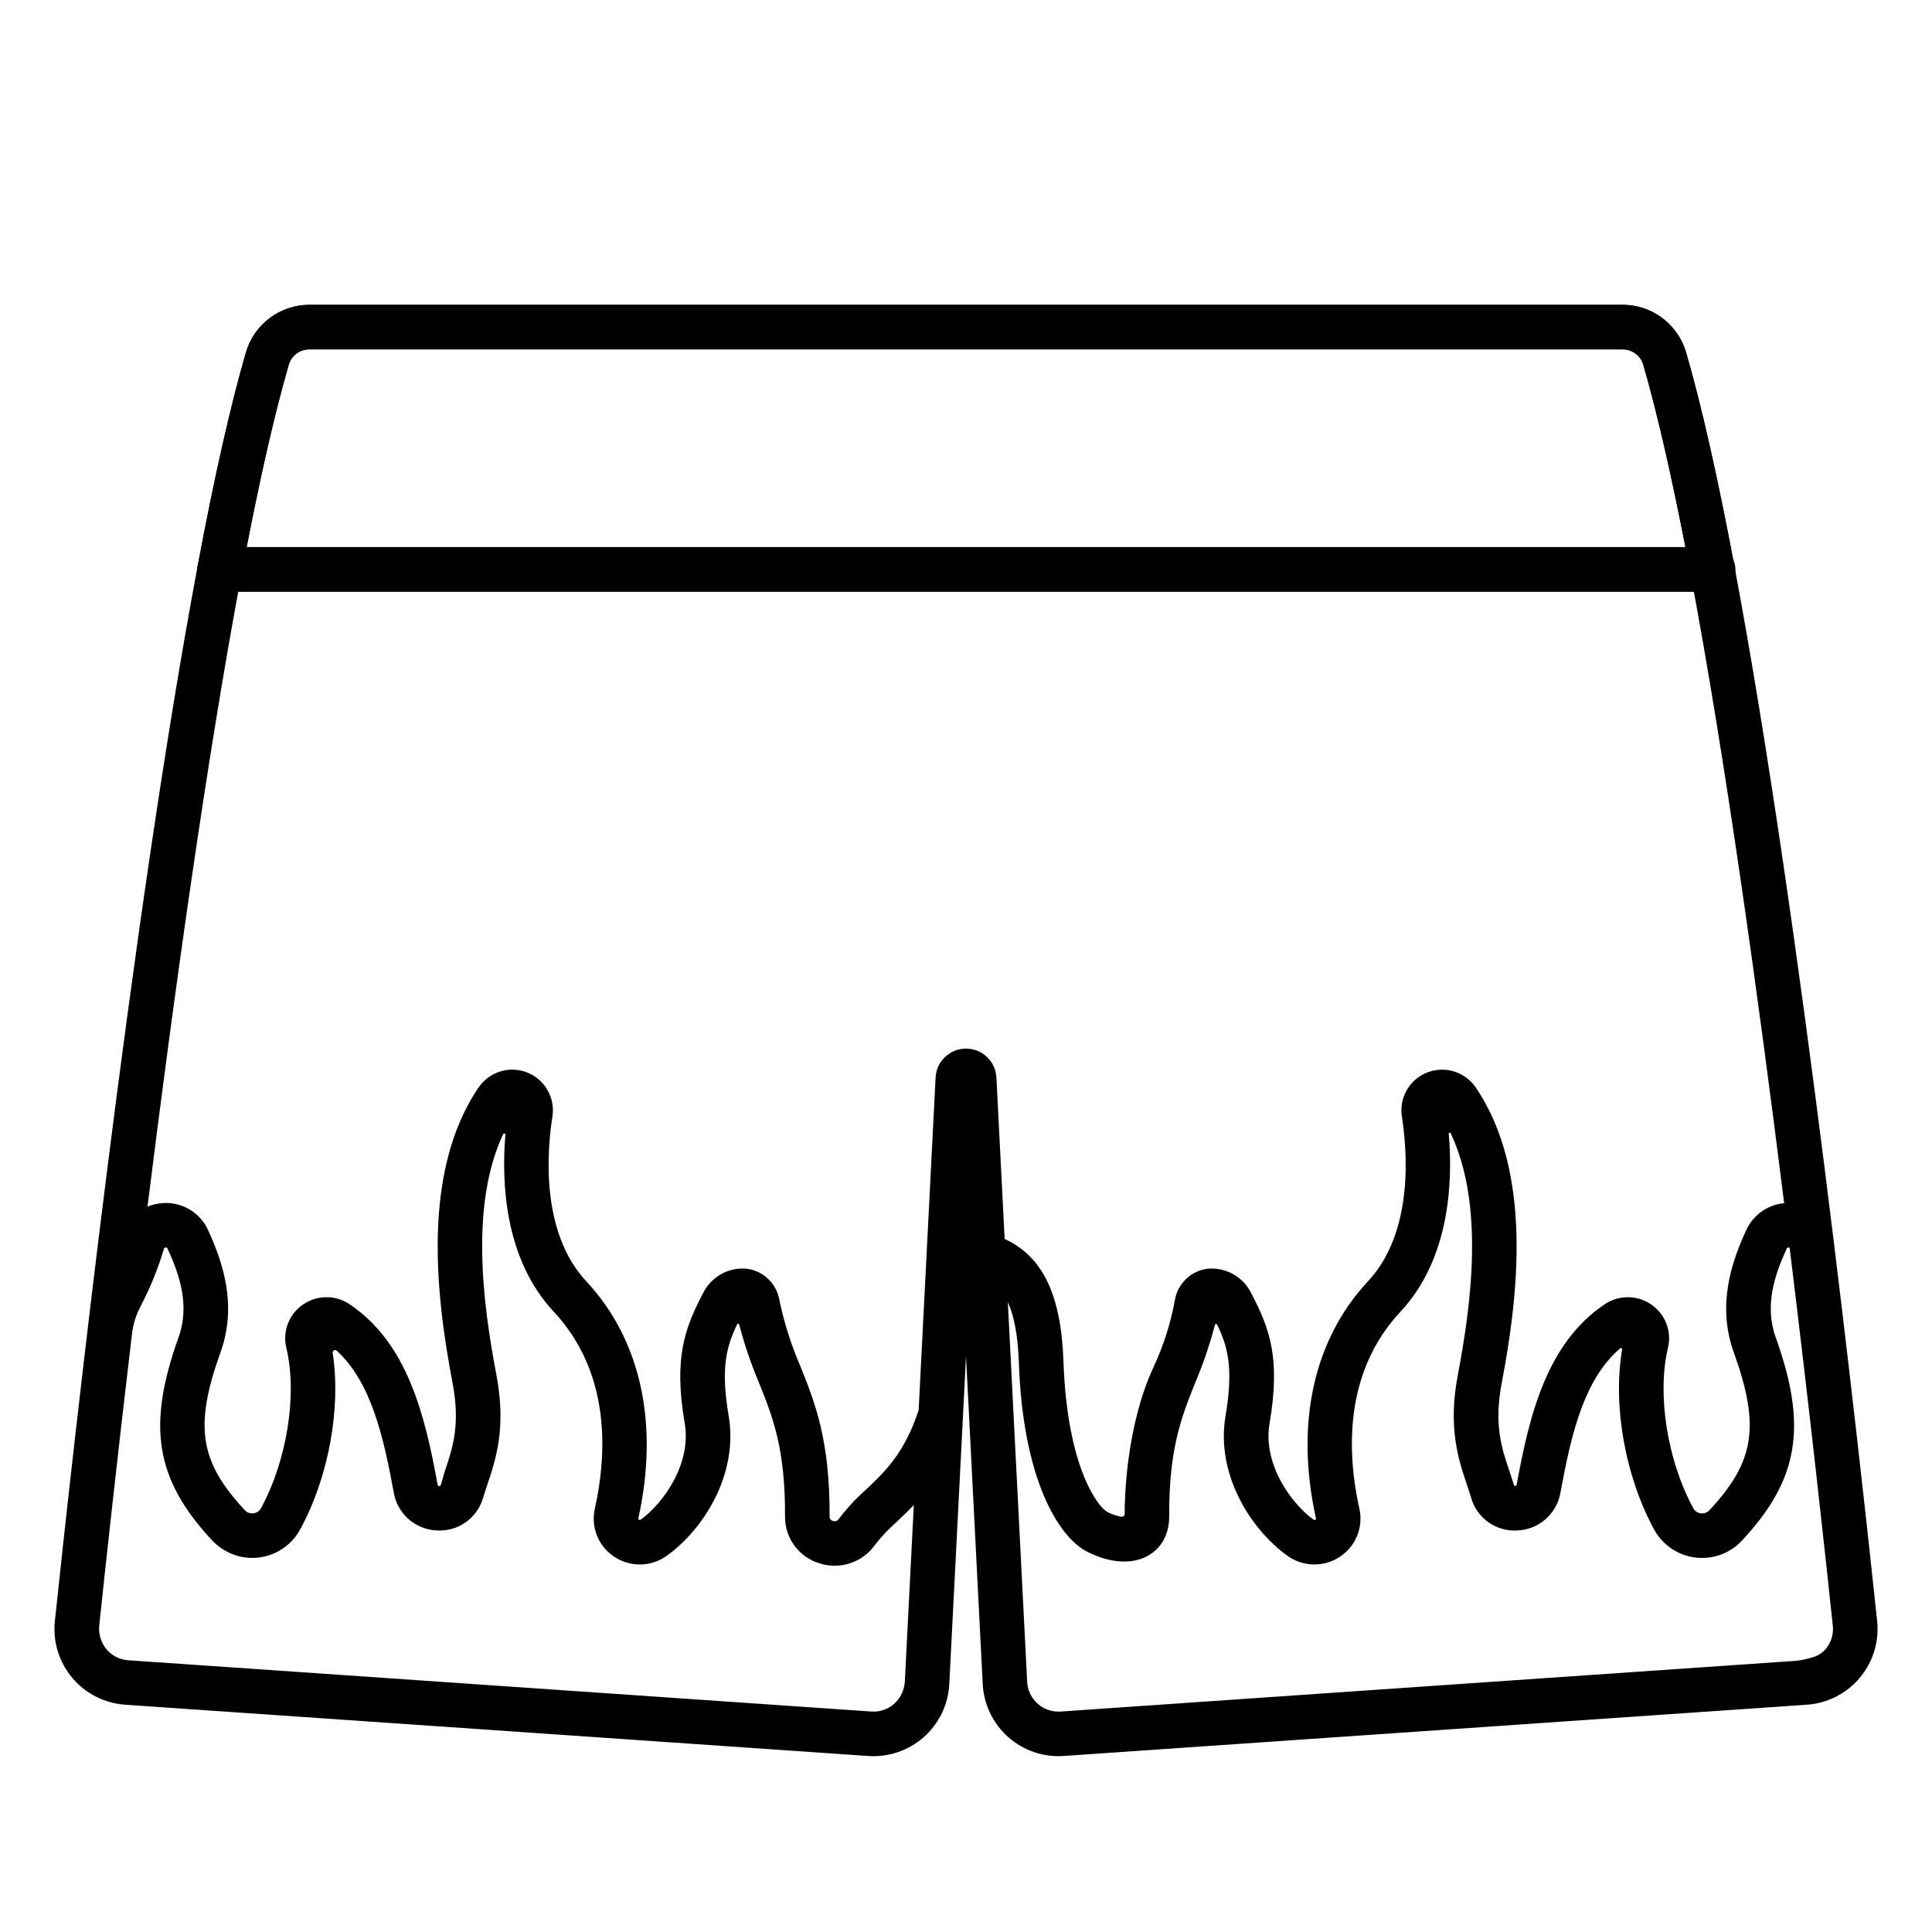 <?xml version="1.0" encoding="UTF-8"?>
<!-- Uploaded to: ICON Repo, www.iconrepo.com, Generator: ICON Repo Mixer Tools -->
<svg fill="#000000" width="800px" height="800px" version="1.1" viewBox="144 144 512 512" xmlns="http://www.w3.org/2000/svg">
 <g>
  <path d="m597.99 300.79h-395.77c-3.262 0-5.906-2.641-5.906-5.902 0-3.262 2.644-5.906 5.906-5.906h395.77c3.262 0 5.906 2.644 5.906 5.906 0 3.262-2.644 5.902-5.906 5.902z"/>
  <path d="m597.79 300.79h-395.57c-1.758 0-3.422-0.781-4.547-2.137-1.121-1.352-1.582-3.133-1.258-4.859 4.41-23.457 8.699-42.438 12.758-56.414v-0.004c1.059-3.625 3.266-6.812 6.285-9.082 3.016-2.269 6.691-3.504 10.469-3.519h348.15c3.777 0.016 7.453 1.25 10.469 3.523 3.019 2.273 5.223 5.461 6.285 9.086 4.043 13.934 8.34 32.914 12.766 56.406h-0.004c0.328 1.73-0.133 3.512-1.258 4.863-1.121 1.355-2.789 2.137-4.547 2.137zm-388.43-11.809h381.29c-3.879-19.902-7.629-36.133-11.164-48.316-0.699-2.41-2.902-4.074-5.41-4.086h-348.15c-2.508 0.012-4.711 1.672-5.414 4.078-3.543 12.223-7.289 28.453-11.152 48.324z"/>
  <path d="m641.46 573.59c-4.422-41.938-20.215-186.06-37.863-279.79-4.43-23.492-8.723-42.473-12.766-56.406-1.062-3.625-3.266-6.812-6.285-9.086-3.016-2.273-6.691-3.508-10.469-3.523h-348.15c-3.777 0.016-7.449 1.25-10.469 3.519-3.019 2.273-5.223 5.457-6.281 9.082-4.059 13.98-8.348 32.965-12.758 56.414-17.652 93.699-33.457 237.85-37.875 279.79-0.574 5.434 1.086 10.863 4.598 15.047 3.512 4.18 8.574 6.754 14.023 7.129l196.93 13.59c5.383 0.371 10.695-1.438 14.734-5.019s6.469-8.637 6.742-14.027l4.43-86.867 4.43 86.867h-0.004c0.27 5.144 2.496 9.992 6.227 13.543 3.731 3.551 8.68 5.535 13.832 5.547 0.473 0 0.949-0.016 1.426-0.051l196.91-13.582c5.453-0.371 10.516-2.945 14.031-7.125 3.516-4.184 5.18-9.617 4.606-15.051zm-257.66 15.828c-0.074 2.148-0.945 4.199-2.441 5.746-1.695 1.703-4.051 2.582-6.445 2.41l-196.93-13.59c-2.418-0.156-4.644-1.371-6.09-3.316-1.273-1.762-1.836-3.941-1.574-6.102 1.59-15.082 4.625-43.113 8.668-77.152 0.309-2.519 1.07-4.965 2.25-7.215 2.57-4.875 4.652-9.992 6.215-15.281 0.047-0.16 0.082-0.285 0.402-0.309 0.242-0.047 0.48 0.086 0.562 0.32 3.148 6.856 5.949 15.004 2.898 23.492-8.395 23.41-6.16 37.461 8.578 53.457 1.91 2.133 4.383 3.684 7.137 4.477 3.144 0.863 6.488 0.637 9.488-0.645 3-1.277 5.477-3.535 7.035-6.398 7.578-13.941 10.852-32.184 8.613-46.773l-0.004-0.004c-0.043-0.273 0.09-0.543 0.336-0.676 0.242-0.133 0.543-0.094 0.746 0.094 9.066 8.336 12.348 22.527 15.109 37.59 0.957 5.625 5.723 9.812 11.426 10.039 5.629 0.355 10.738-3.273 12.262-8.703 0.32-1.09 0.703-2.223 1.105-3.426 2.258-6.723 5.066-15.086 2.406-29.074-3.582-18.836-7.023-45.047 1.785-63.816v0.004c0.062-0.141 0.219-0.211 0.363-0.172 0.148 0.039 0.246 0.18 0.234 0.328-1.059 12.531-0.273 32.883 12.82 46.895 14.988 16.055 14.195 37.246 10.891 52.195l-0.004-0.004c-1.109 4.914 0.949 10 5.168 12.754 4.246 2.824 9.797 2.711 13.922-0.289 9.734-6.996 19.012-21.594 16.367-37.113-2.207-12.891-0.465-18.609 2.289-24.246l0.004 0.004c0.051-0.102 0.156-0.156 0.27-0.145 0.109 0.012 0.199 0.094 0.227 0.203 1.387 5.32 3.16 10.527 5.305 15.59 3.566 8.914 6.938 17.332 6.848 35.23-0.09 5.727 3.613 10.82 9.086 12.496 5.477 1.781 11.469-0.215 14.789-4.918 1.68-2.172 3.562-4.176 5.629-5.984 1.469-1.387 3.035-2.859 4.625-4.543zm24.266-159.8-0.004-0.004c-0.184-4.316-3.738-7.723-8.059-7.723-4.324 0-7.879 3.406-8.062 7.723l-4.488 88.078c-3.738 11.418-8.953 16.355-14.008 21.113-2.641 2.336-5.039 4.93-7.16 7.742-0.324 0.523-0.977 0.738-1.547 0.508-0.555-0.121-0.934-0.633-0.887-1.195 0.098-20.203-3.863-30.102-7.695-39.676-2.441-5.637-4.312-11.504-5.582-17.512-0.684-4.367-4.125-7.781-8.496-8.43-4.922-0.539-9.648 2.086-11.801 6.547-4.711 9.094-7.812 16.883-4.82 34.367 1.898 11.156-6.117 21.582-11.609 25.531-0.148 0.145-0.379 0.152-0.539 0.02-0.184-0.121-0.172-0.188-0.137-0.344 5.535-25.039 0.641-47.344-13.789-62.801-12.266-13.125-10.367-34.91-8.984-43.66 0.773-4.961-1.988-9.801-6.648-11.664-4.664-1.863-10-0.262-12.863 3.863-15.328 22.453-11.301 55.547-6.938 78.488 2.082 10.953 0.008 17.133-2 23.109-0.422 1.25-0.688 2.465-1.117 3.762h0.004c-0.027 0.137-0.109 0.254-0.23 0.32-0.121 0.066-0.266 0.078-0.395 0.027-0.074-0.031-0.191-0.125-0.238-0.395-3.391-18.492-7.981-37.41-23.266-47.734-3.754-2.562-8.703-2.543-12.434 0.055-3.703 2.543-5.449 7.106-4.387 11.469 2.945 12.32 0.188 29.785-6.711 42.484-0.398 0.75-1.141 1.262-1.988 1.359-0.859 0.117-1.723-0.195-2.309-0.84-12.004-12.891-13.453-22.262-6.449-41.793 4.512-12.551 0.617-23.91-3.281-32.406h0.004c-2.137-4.719-7.012-7.586-12.176-7.164-1.34 0.098-2.652 0.414-3.891 0.934 6.867-55.023 15.652-118.46 24.945-167.79 4.336-23.082 8.539-41.691 12.496-55.312 0.703-2.41 2.906-4.066 5.414-4.078h348.14c2.512 0.012 4.715 1.676 5.414 4.086 3.938 13.578 8.148 32.184 12.504 55.309 9.238 49.062 17.973 112.07 24.82 166.87h-0.004c-4.394 0.398-8.234 3.133-10.055 7.152-3.898 8.492-7.793 19.848-3.281 32.398 7.004 19.531 5.559 28.906-6.449 41.797-0.586 0.645-1.449 0.957-2.309 0.84-0.848-0.098-1.59-0.609-1.988-1.367-6.894-12.695-9.652-30.16-6.707-42.488 1.059-4.359-0.691-8.918-4.387-11.453-3.731-2.602-8.68-2.621-12.434-0.059-15.285 10.324-19.875 29.242-23.266 47.73-0.051 0.273-0.133 0.332-0.242 0.348-0.203 0.035-0.449-0.047-0.5-0.215-0.383-1.301-0.816-2.594-1.238-3.844-2.008-5.977-4.082-12.16-2-23.109 4.363-22.941 8.391-56.035-6.938-78.492v0.004c-2.867-4.121-8.195-5.723-12.859-3.859-4.66 1.863-7.418 6.695-6.652 11.656 1.387 8.758 3.281 30.543-8.984 43.668-14.43 15.457-19.324 37.758-13.789 62.797 0.035 0.16 0.051 0.227-0.137 0.348-0.156 0.133-0.387 0.125-0.531-0.02-5.5-3.949-13.516-14.379-11.617-25.527 2.992-17.484-0.109-25.273-4.82-34.375h-0.004c-2.152-4.461-6.879-7.082-11.801-6.547-4.367 0.648-7.805 4.059-8.492 8.418-1.113 6.055-2.992 11.941-5.586 17.523-7.316 15.707-7.707 34.891-7.703 39.023h0.004c0 0.219-0.094 0.426-0.258 0.57-0.16 0.141-0.379 0.207-0.594 0.176-1.301-0.215-2.559-0.641-3.723-1.258-2.207-1.121-10.656-11.176-11.648-39.93-0.609-17.574-5.473-27.781-15.59-32.43zm219.73 151.45c-0.855 0.961-1.961 1.676-3.191 2.055-1.723 0.574-3.508 0.93-5.32 1.055l-194.2 13.398c-2.227 0.152-4.418-0.598-6.086-2.074-1.668-1.48-2.676-3.57-2.789-5.797l-1.797-35.258-3.324-65.363c1.52 3.316 2.656 8.344 2.926 16.086 1.059 30.699 10.418 46.148 18.105 50.051 6.227 3.156 12.242 3.457 16.512 0.824 1.961-1.211 5.246-4.148 5.215-10.254-0.086-17.895 3.281-26.312 6.848-35.227 2.125-5.016 3.887-10.18 5.269-15.449 0.031-0.129 0.141-0.227 0.273-0.242 0.133-0.016 0.262 0.051 0.32 0.172 2.719 5.598 4.418 11.324 2.231 24.121-2.644 15.516 6.633 30.109 16.371 37.109 4.125 2.996 9.676 3.109 13.918 0.285 4.219-2.754 6.281-7.84 5.168-12.754-3.305-14.945-4.098-36.137 10.891-52.191 13.18-14.105 13.887-34.637 12.801-47.148l-0.004 0.004c-0.012-0.129 0.074-0.246 0.195-0.281 0.125-0.031 0.254 0.027 0.312 0.141 8.949 18.785 5.496 45.133 1.898 64.051-2.656 13.988 0.148 22.352 2.406 29.074 0.402 1.199 0.789 2.336 1.102 3.414 1.516 5.438 6.629 9.07 12.262 8.711 5.707-0.223 10.48-4.414 11.434-10.043 2.832-15.449 6.215-29.992 15.828-38.227h0.004c0.102-0.086 0.246-0.102 0.359-0.035 0.117 0.066 0.176 0.199 0.152 0.332-2.527 14.746 0.727 33.469 8.461 47.699 2.223 4.094 6.281 6.867 10.902 7.453 4.625 0.582 9.246-1.098 12.414-4.512 15.047-16.152 17.383-30.242 8.922-53.832-3.051-8.484-0.246-16.629 2.902-23.488v-0.004c0.078-0.223 0.309-0.355 0.543-0.316 0.082 0 0.168 0.02 0.242 0.055 5.445 44.34 9.52 81.934 11.441 100.17h0.004c0.242 2.254-0.453 4.508-1.926 6.234z"/>
 </g>
</svg>